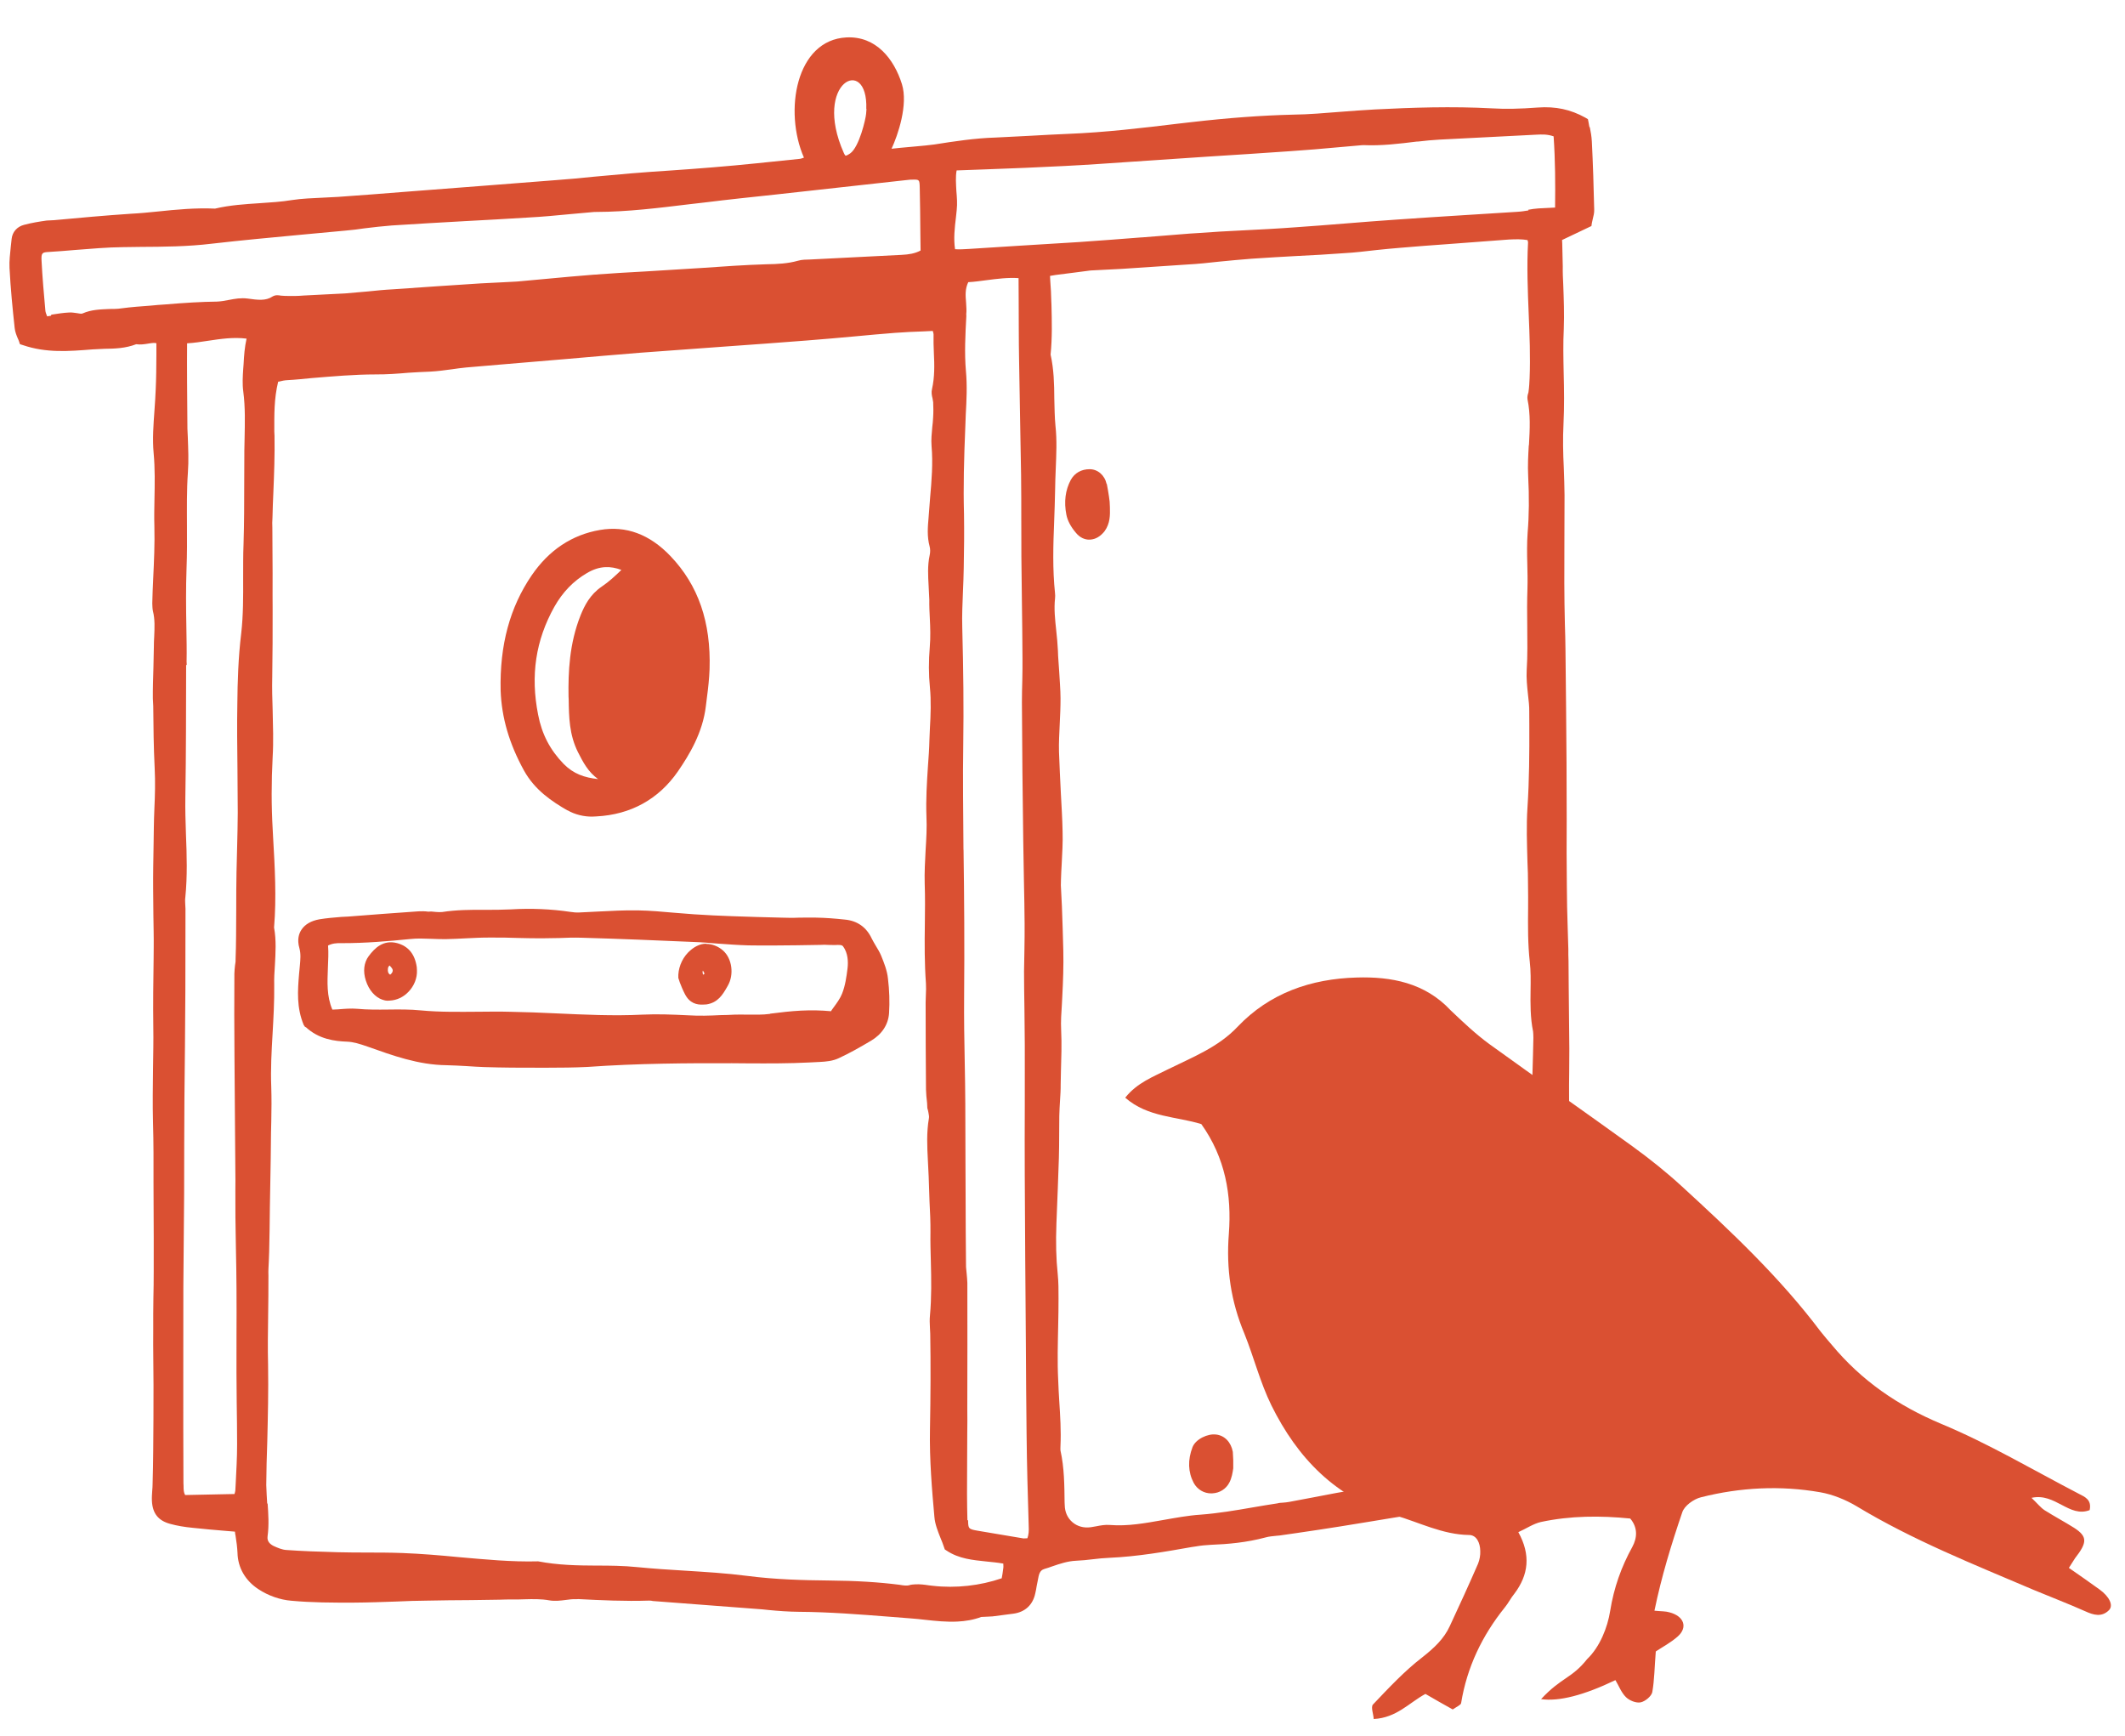 <svg width="71" height="58" viewBox="0 0 71 58" fill="none" xmlns="http://www.w3.org/2000/svg">
<path d="M53.104 4.24C53.094 4.184 53.084 4.128 53.075 4.079L53.055 3.981L52.967 3.929C52.476 3.657 51.979 3.548 51.376 3.592C50.78 3.637 50.296 3.647 49.86 3.62C48.502 3.547 47.173 3.593 45.943 3.656C45.559 3.675 45.176 3.708 44.793 3.735C44.268 3.776 43.729 3.824 43.195 3.83C42.135 3.856 41.028 3.94 39.816 4.079L39.37 4.13C38.167 4.276 36.913 4.424 35.683 4.472C35.264 4.486 34.845 4.515 34.425 4.536C34.035 4.556 33.651 4.575 33.26 4.595C32.584 4.615 31.884 4.721 31.22 4.826C30.958 4.867 30.05 4.934 29.788 4.969C30 4.513 30.348 3.499 30.135 2.81C29.871 1.968 29.269 1.2 28.282 1.25C26.59 1.335 26.184 3.717 26.861 5.266C26.798 5.29 26.742 5.307 26.699 5.309C25.742 5.407 24.786 5.512 23.828 5.589C23.338 5.628 22.849 5.667 22.359 5.699C21.933 5.727 21.507 5.756 21.081 5.792C20.663 5.827 20.252 5.869 19.833 5.904C19.408 5.947 18.975 5.99 18.549 6.019C17.776 6.079 16.995 6.14 16.215 6.201L13.554 6.406C12.809 6.465 12.063 6.524 11.311 6.576C11.133 6.585 10.949 6.595 10.771 6.604C10.437 6.621 10.095 6.631 9.756 6.683C9.396 6.744 9.026 6.763 8.672 6.788C8.182 6.82 7.677 6.852 7.185 6.969C6.535 6.939 5.89 7 5.266 7.066C4.968 7.096 4.678 7.125 4.379 7.14C3.52 7.197 2.648 7.277 1.804 7.355L1.562 7.367C1.322 7.401 1.06 7.442 0.8 7.512C0.568 7.573 0.414 7.751 0.389 7.978C0.379 8.063 0.37 8.156 0.36 8.241C0.337 8.482 0.306 8.717 0.318 8.95C0.353 9.641 0.423 10.337 0.49 10.956C0.504 11.089 0.553 11.207 0.594 11.304C0.61 11.338 0.626 11.373 0.634 11.4L0.667 11.498L0.762 11.528C1.552 11.799 2.311 11.733 3.091 11.672C3.226 11.665 3.354 11.659 3.489 11.652C3.838 11.648 4.194 11.637 4.55 11.499C4.694 11.52 4.828 11.499 4.948 11.479C5.068 11.459 5.153 11.447 5.225 11.465L5.225 11.875C5.223 12.257 5.22 12.631 5.203 13C5.194 13.233 5.178 13.475 5.161 13.709C5.128 14.177 5.088 14.666 5.134 15.145C5.181 15.651 5.171 16.168 5.161 16.67C5.155 16.974 5.149 17.278 5.158 17.582C5.173 18.161 5.146 18.763 5.118 19.337C5.103 19.606 5.096 19.882 5.088 20.151C5.093 20.236 5.09 20.321 5.109 20.412C5.179 20.684 5.165 20.967 5.152 21.272C5.144 21.385 5.142 21.491 5.141 21.604C5.138 21.838 5.129 22.072 5.126 22.305C5.115 22.652 5.104 22.991 5.107 23.338L5.12 23.584C5.126 24.277 5.133 24.969 5.168 25.667C5.191 26.111 5.179 26.571 5.158 27.017C5.148 27.23 5.144 27.435 5.14 27.647L5.132 28.192C5.123 28.701 5.113 29.211 5.117 29.712C5.117 29.995 5.124 30.285 5.125 30.574C5.129 30.927 5.14 31.287 5.136 31.641L5.133 32.002C5.122 32.773 5.111 33.544 5.122 34.313C5.131 34.765 5.118 35.225 5.113 35.678C5.107 36.272 5.096 36.887 5.112 37.494C5.132 38.172 5.131 38.843 5.129 39.522L5.132 40.278C5.133 41.006 5.142 41.734 5.136 42.462C5.137 42.773 5.131 43.077 5.125 43.381C5.121 43.721 5.117 44.053 5.12 44.392C5.116 44.739 5.119 45.078 5.122 45.424C5.122 45.707 5.129 45.982 5.129 46.265C5.131 47 5.125 47.728 5.119 48.463C5.117 48.838 5.107 49.213 5.098 49.588C5.101 49.652 5.09 49.716 5.087 49.787C5.079 49.907 5.07 50.021 5.076 50.141C5.097 50.557 5.288 50.801 5.692 50.908C5.909 50.968 6.16 51.012 6.447 51.039C6.805 51.078 7.163 51.109 7.535 51.14L7.85 51.166C7.852 51.216 7.861 51.258 7.871 51.307C7.902 51.503 7.926 51.685 7.935 51.869C7.946 52.37 8.196 52.803 8.638 53.091C8.955 53.301 9.354 53.444 9.733 53.474C10.42 53.538 11.09 53.539 11.831 53.537C12.308 53.534 12.785 53.517 13.261 53.5C13.588 53.484 13.922 53.474 14.25 53.471C14.748 53.46 15.246 53.456 15.738 53.453L16.699 53.439C16.841 53.432 16.983 53.432 17.119 53.432C17.254 53.432 17.383 53.433 17.517 53.426C17.809 53.418 18.08 53.412 18.353 53.461C18.54 53.494 18.731 53.47 18.908 53.447C19.021 53.434 19.134 53.415 19.249 53.423L19.32 53.419C20.091 53.458 20.884 53.496 21.673 53.47C21.723 53.467 21.773 53.472 21.816 53.484L25.271 53.747C25.406 53.754 25.535 53.769 25.671 53.783C26.008 53.816 26.351 53.841 26.693 53.844C27.705 53.85 28.735 53.932 29.729 54.009L30.438 54.065C30.595 54.078 30.752 54.091 30.91 54.111C31.261 54.15 31.626 54.188 31.989 54.17C32.252 54.157 32.52 54.115 32.786 54.016C32.8 54.016 32.843 54.014 32.871 54.012C32.914 54.01 32.957 54.008 32.999 54.006L33.163 53.997C33.396 53.964 33.637 53.938 33.87 53.905C34.252 53.85 34.511 53.611 34.591 53.225C34.608 53.147 34.626 53.068 34.636 52.99C34.659 52.876 34.681 52.754 34.704 52.647C34.745 52.475 34.822 52.436 34.899 52.411C34.983 52.386 35.067 52.36 35.151 52.328C35.417 52.236 35.677 52.152 35.94 52.139C36.153 52.128 36.323 52.113 36.507 52.089C36.691 52.066 36.875 52.049 37.067 52.04C37.998 51.999 38.917 51.84 39.813 51.681L39.955 51.66C40.124 51.63 40.301 51.614 40.458 51.606C41.012 51.585 41.644 51.532 42.29 51.358C42.41 51.324 42.531 51.318 42.651 51.304C42.722 51.301 42.793 51.29 42.864 51.279L43.316 51.214C43.804 51.14 44.292 51.073 44.779 50.992C45.097 50.94 45.416 50.889 45.733 50.837C46.299 50.745 46.864 50.646 47.43 50.568C47.706 50.532 47.989 50.511 48.267 50.497C48.501 50.485 48.736 50.473 48.969 50.447C49.324 50.408 49.685 50.361 50.038 50.315C50.456 50.259 50.88 50.202 51.299 50.159C51.83 50.104 52.237 49.836 52.573 49.303C52.653 49.179 52.666 49.023 52.666 48.874C52.664 48.571 52.649 48.26 52.633 47.957L52.629 47.873C52.614 47.584 52.607 47.294 52.6 47.012C52.589 46.511 52.569 45.989 52.536 45.474C52.493 44.911 52.492 44.325 52.499 43.766C52.503 43.561 52.5 43.363 52.504 43.158C52.502 42.84 52.508 42.521 52.506 42.203C52.512 41.765 52.511 41.334 52.504 40.896C52.493 40.133 52.476 39.371 52.459 38.615C52.448 37.98 52.43 37.337 52.426 36.702C52.425 36.398 52.424 36.087 52.43 35.783C52.431 35.535 52.433 35.281 52.434 35.033C52.427 34.327 52.42 33.62 52.413 32.914L52.407 32.101C52.4 31.967 52.401 31.833 52.401 31.699L52.38 31.014C52.363 30.535 52.353 30.054 52.351 29.581C52.342 28.853 52.341 28.118 52.346 27.39C52.346 26.118 52.339 24.853 52.325 23.582C52.321 23.235 52.318 22.882 52.314 22.536C52.307 21.978 52.307 21.42 52.286 20.863C52.262 19.952 52.264 19.019 52.269 18.121C52.271 17.598 52.273 17.075 52.274 16.545C52.273 16.241 52.258 15.938 52.249 15.627C52.225 15.148 52.214 14.646 52.239 14.165C52.267 13.591 52.26 13.018 52.245 12.454C52.235 11.967 52.224 11.465 52.249 10.976C52.267 10.488 52.249 9.994 52.231 9.514C52.221 9.31 52.211 9.105 52.215 8.9C52.209 8.639 52.202 8.378 52.197 8.124L52.191 8.018L53.172 7.551L53.188 7.444C53.2 7.401 53.205 7.359 53.217 7.316C53.241 7.216 53.271 7.108 53.265 6.995C53.248 6.24 53.224 5.478 53.186 4.723C53.177 4.554 53.148 4.393 53.119 4.253L53.104 4.24ZM28.951 3.64L28.938 3.803C28.925 3.974 28.709 4.91 28.407 5.124C28.297 5.2 28.254 5.202 28.254 5.202C28.254 5.202 28.224 5.182 28.192 5.106C27.139 2.735 29.009 1.828 28.944 3.64L28.951 3.64ZM51.079 14.881C51.06 15.214 51.041 15.554 51.059 15.899C51.094 16.597 51.09 17.212 51.041 17.794C51.016 18.149 51.02 18.502 51.03 18.848C51.037 19.116 51.043 19.385 51.035 19.654C51.021 20.071 51.021 20.488 51.028 20.912C51.031 21.393 51.042 21.894 51.01 22.383C50.995 22.652 51.023 22.927 51.051 23.187C51.075 23.398 51.099 23.587 51.095 23.785L51.097 24.245C51.1 25.142 51.096 26.061 51.036 26.969C50.995 27.579 51.019 28.192 51.035 28.785C51.048 29.046 51.054 29.307 51.054 29.576C51.059 29.83 51.058 30.085 51.057 30.339C51.051 30.926 51.046 31.527 51.112 32.125C51.149 32.441 51.144 32.766 51.139 33.084C51.133 33.53 51.128 33.997 51.223 34.458C51.232 34.507 51.228 34.571 51.233 34.67L51.22 35.243C51.211 35.625 51.195 36.015 51.193 36.397C51.191 36.51 51.205 36.629 51.224 36.741C51.235 36.811 51.245 36.874 51.249 36.945L51.257 37.093C51.28 37.283 51.29 37.466 51.284 37.643C51.25 38.097 51.231 38.55 51.304 39.006C51.324 39.118 51.316 39.246 51.301 39.381C51.291 39.466 51.288 39.551 51.286 39.636C51.281 39.975 51.292 40.321 51.295 40.667C51.303 41.395 51.313 42.151 51.272 42.881C51.246 43.363 51.249 43.843 51.252 44.31C51.255 44.931 51.259 45.574 51.198 46.199C51.189 46.306 51.194 46.412 51.2 46.517C51.203 46.574 51.205 46.63 51.208 46.687L51.208 46.969C51.203 47.57 51.206 48.192 51.244 48.791C50.893 48.908 50.505 48.97 50.158 49.023C49.784 49.084 49.409 49.131 49.041 49.185C48.751 49.221 48.461 49.264 48.171 49.307C47.237 49.446 46.311 49.585 45.379 49.745C44.884 49.827 44.383 49.923 43.89 50.019C43.614 50.068 43.346 50.124 43.071 50.173C43 50.184 42.93 50.195 42.858 50.198C42.802 50.201 42.738 50.204 42.682 50.221C42.413 50.263 42.137 50.306 41.869 50.354C41.29 50.455 40.697 50.555 40.108 50.599C39.689 50.627 39.279 50.705 38.877 50.775C38.263 50.883 37.684 50.991 37.083 50.943C36.919 50.93 36.77 50.959 36.622 50.988C36.566 50.998 36.502 51.008 36.446 51.018C36.212 51.051 35.995 50.991 35.832 50.851C35.668 50.711 35.579 50.511 35.575 50.285L35.57 50.186C35.563 49.621 35.561 49.034 35.432 48.454C35.431 48.426 35.428 48.377 35.432 48.313C35.456 47.803 35.424 47.303 35.392 46.809C35.38 46.57 35.361 46.337 35.356 46.097C35.325 45.498 35.344 44.875 35.356 44.281C35.362 43.977 35.368 43.679 35.367 43.376C35.368 43.107 35.368 42.831 35.34 42.557C35.286 42.044 35.273 41.508 35.297 40.87C35.313 40.474 35.328 40.07 35.344 39.673L35.379 38.682C35.387 38.42 35.388 38.158 35.389 37.897C35.393 37.692 35.389 37.487 35.393 37.282C35.399 37.112 35.404 36.935 35.417 36.765C35.429 36.58 35.441 36.403 35.439 36.219L35.447 35.816C35.46 35.356 35.478 34.882 35.455 34.416C35.44 34.12 35.461 33.829 35.481 33.524L35.492 33.312C35.521 32.766 35.538 32.256 35.527 31.762C35.516 31.268 35.498 30.767 35.48 30.273L35.445 29.575C35.449 29.512 35.445 29.448 35.449 29.384C35.455 29.214 35.461 29.044 35.473 28.867C35.49 28.513 35.515 28.144 35.503 27.777C35.495 27.346 35.466 26.91 35.444 26.48C35.422 26.028 35.399 25.577 35.383 25.119C35.374 24.808 35.394 24.503 35.407 24.191C35.421 23.901 35.435 23.617 35.434 23.328C35.433 23.024 35.404 22.729 35.389 22.425C35.377 22.193 35.351 21.968 35.347 21.735C35.335 21.509 35.317 21.291 35.291 21.066C35.251 20.694 35.212 20.342 35.251 19.987C35.255 19.93 35.259 19.873 35.249 19.803C35.166 19.016 35.189 18.209 35.221 17.43C35.232 17.076 35.249 16.722 35.253 16.368C35.255 16.135 35.265 15.901 35.274 15.667C35.293 15.193 35.318 14.704 35.265 14.226C35.236 13.931 35.235 13.62 35.226 13.316C35.223 12.836 35.213 12.341 35.102 11.845C35.159 11.284 35.145 10.719 35.131 10.176L35.126 10.07C35.122 9.844 35.11 9.618 35.091 9.379L35.083 9.217C35.146 9.207 35.21 9.196 35.267 9.186C35.479 9.161 35.698 9.129 35.911 9.104L36.349 9.047C36.349 9.047 36.413 9.036 36.449 9.035L37.5 8.981C38.224 8.931 38.949 8.887 39.673 8.836C40.028 8.818 40.382 8.779 40.737 8.74C41.098 8.707 41.453 8.668 41.815 8.643C42.326 8.61 42.83 8.577 43.342 8.551C43.86 8.525 44.386 8.498 44.904 8.458C45.267 8.439 45.628 8.393 45.989 8.353C46.251 8.326 46.52 8.298 46.783 8.278C47.308 8.23 47.833 8.196 48.358 8.156L50.41 8.002C50.651 7.99 50.85 7.987 51.037 8.02C51.046 8.048 51.055 8.083 51.055 8.097C51.011 8.905 51.045 9.716 51.077 10.499C51.106 11.197 51.135 11.916 51.107 12.624C51.1 12.773 51.094 12.929 51.067 13.114C51.049 13.165 51.024 13.244 51.036 13.335C51.14 13.838 51.115 14.335 51.085 14.866L51.079 14.881ZM1.702 10.548L1.575 10.568C1.542 10.485 1.518 10.423 1.515 10.366C1.466 9.818 1.416 9.262 1.388 8.705C1.374 8.437 1.417 8.428 1.644 8.416C1.928 8.402 2.219 8.373 2.503 8.351C3.035 8.31 3.581 8.261 4.115 8.256L4.692 8.248C5.468 8.244 6.273 8.238 7.073 8.141C8.065 8.027 9.079 7.933 10.064 7.841C10.561 7.795 11.057 7.748 11.56 7.702C11.766 7.684 11.971 7.66 12.176 7.628C12.481 7.591 12.785 7.555 13.091 7.532C13.9 7.477 14.71 7.436 15.52 7.388C16.23 7.352 16.941 7.309 17.658 7.266C18.127 7.242 18.595 7.197 19.063 7.152L19.786 7.087C19.836 7.085 19.878 7.075 19.928 7.08C20.968 7.077 22.016 6.946 23.021 6.824L23.56 6.762C24.331 6.666 25.111 6.584 25.883 6.502L30.233 6.021C30.318 6.016 30.396 5.998 30.482 6.001C30.716 5.996 30.724 5.996 30.73 6.271C30.742 6.779 30.747 7.295 30.751 7.811L30.758 8.369C30.571 8.47 30.366 8.502 30.124 8.514C29.463 8.547 28.81 8.581 28.149 8.614L27.062 8.669C26.941 8.675 26.798 8.668 26.658 8.711C26.321 8.806 25.972 8.823 25.609 8.828C24.884 8.85 24.16 8.901 23.436 8.952L21.575 9.067C20.992 9.097 20.403 9.134 19.814 9.178C19.303 9.218 18.799 9.264 18.289 9.312C17.956 9.343 17.615 9.374 17.275 9.405C17.111 9.414 16.941 9.422 16.777 9.431C16.657 9.437 16.536 9.443 16.415 9.449L16.06 9.467C15.08 9.531 14.107 9.594 13.127 9.665C12.85 9.679 12.567 9.707 12.29 9.736C12.035 9.756 11.787 9.782 11.531 9.802C11.297 9.814 11.055 9.826 10.821 9.838L10.395 9.86C10.316 9.864 10.238 9.868 10.153 9.872C10.053 9.877 9.961 9.889 9.869 9.887C9.748 9.893 9.626 9.885 9.505 9.884L9.384 9.876C9.319 9.865 9.211 9.842 9.107 9.904C8.88 10.057 8.614 10.021 8.277 9.974C8.048 9.944 7.843 9.982 7.646 10.02C7.512 10.048 7.377 10.069 7.257 10.075C6.723 10.081 6.154 10.117 5.509 10.171C5.352 10.179 5.197 10.194 5.041 10.209C4.714 10.233 4.38 10.257 4.055 10.301C3.921 10.322 3.785 10.322 3.657 10.322C3.359 10.337 3.059 10.338 2.753 10.473C2.725 10.489 2.632 10.472 2.574 10.461C2.495 10.451 2.402 10.434 2.317 10.439L2.302 10.44C2.11 10.449 1.927 10.48 1.715 10.512L1.702 10.548ZM6.24 22.213L6.234 22.1C6.243 21.718 6.232 21.344 6.227 20.963C6.215 20.313 6.209 19.635 6.233 18.976C6.252 18.509 6.25 18.043 6.247 17.576C6.246 16.99 6.236 16.375 6.278 15.786C6.308 15.389 6.288 14.994 6.275 14.606C6.265 14.416 6.256 14.226 6.26 14.034C6.253 13.18 6.245 12.332 6.251 11.469C6.486 11.457 6.726 11.417 6.952 11.384C7.369 11.321 7.801 11.257 8.238 11.312C8.174 11.598 8.153 11.882 8.139 12.158L8.126 12.329C8.11 12.57 8.094 12.832 8.129 13.085C8.198 13.604 8.182 14.135 8.172 14.652L8.164 15.048C8.16 15.394 8.164 15.747 8.16 16.101C8.159 16.78 8.159 17.486 8.137 18.173C8.121 18.556 8.126 18.937 8.124 19.326C8.126 19.926 8.129 20.548 8.06 21.152C7.959 21.977 7.937 22.799 7.93 23.499C7.917 24.227 7.925 24.962 7.934 25.689C7.937 26.177 7.94 26.665 7.944 27.152C7.942 27.534 7.932 27.916 7.923 28.291C7.916 28.574 7.909 28.857 7.902 29.14C7.894 29.55 7.893 29.953 7.893 30.363L7.888 31.261C7.887 31.523 7.88 31.792 7.871 32.054C7.875 32.117 7.864 32.181 7.853 32.245C7.843 32.338 7.833 32.43 7.831 32.529C7.827 33.434 7.824 34.346 7.834 35.257C7.842 35.971 7.842 36.685 7.85 37.405L7.863 39.058C7.868 39.298 7.866 39.546 7.864 39.786C7.865 40.076 7.865 40.366 7.866 40.656C7.868 40.995 7.879 41.334 7.882 41.68C7.891 42.139 7.9 42.597 7.902 43.057C7.906 43.573 7.904 44.089 7.902 44.612C7.902 45.022 7.901 45.439 7.901 45.849C7.904 46.188 7.907 46.527 7.909 46.866C7.918 47.325 7.92 47.784 7.922 48.244C7.923 48.689 7.896 49.129 7.875 49.568L7.864 49.766C7.866 49.809 7.847 49.859 7.836 49.909L6.185 49.943C6.138 49.861 6.133 49.769 6.133 49.635L6.129 49.543C6.125 48.342 6.121 47.14 6.124 45.939C6.125 44.963 6.125 43.988 6.126 43.013C6.128 42.489 6.137 41.973 6.139 41.45C6.141 40.927 6.15 40.41 6.152 39.887C6.153 39.343 6.154 38.792 6.155 38.247C6.157 37.731 6.159 37.208 6.162 36.692C6.168 36.112 6.174 35.525 6.18 34.945C6.184 34.33 6.188 33.708 6.193 33.093C6.196 32.457 6.193 31.821 6.196 31.192L6.197 30.357C6.194 30.308 6.191 30.252 6.189 30.202C6.185 30.125 6.181 30.047 6.192 29.976C6.263 29.266 6.241 28.56 6.213 27.869C6.199 27.452 6.186 27.043 6.193 26.633C6.218 25.162 6.215 23.692 6.219 22.214L6.24 22.213ZM8.928 50.242C8.918 50.031 8.9 49.82 8.896 49.608C8.9 49.127 8.912 48.646 8.93 48.157C8.951 47.322 8.971 46.452 8.957 45.597C8.943 45.047 8.951 44.502 8.959 43.957C8.965 43.505 8.97 43.059 8.969 42.607C8.961 42.452 8.975 42.303 8.981 42.147C8.983 42.041 8.991 41.927 8.993 41.821C9.004 41.326 9.014 40.824 9.017 40.329L9.03 39.593C9.043 39.006 9.049 38.419 9.055 37.839L9.064 37.457C9.073 37.075 9.075 36.686 9.063 36.305C9.04 35.712 9.073 35.11 9.108 34.521C9.138 33.997 9.168 33.451 9.162 32.914C9.157 32.688 9.168 32.469 9.185 32.242C9.207 31.831 9.235 31.412 9.157 30.985C9.241 29.977 9.182 28.962 9.125 27.976L9.112 27.722C9.065 26.933 9.066 26.113 9.11 25.284C9.141 24.766 9.121 24.244 9.11 23.736C9.098 23.362 9.086 22.988 9.096 22.613C9.107 21.856 9.112 21.099 9.109 20.343L9.107 19.877C9.111 19.389 9.107 18.901 9.104 18.414L9.1 17.637C9.094 17.524 9.095 17.404 9.104 17.29C9.111 17.014 9.119 16.738 9.133 16.462C9.159 15.838 9.183 15.194 9.172 14.558L9.165 14.417C9.165 13.859 9.153 13.33 9.294 12.75L9.316 12.749C9.414 12.723 9.506 12.704 9.605 12.699C9.875 12.685 10.144 12.657 10.414 12.63C11.116 12.573 11.839 12.508 12.545 12.508C12.915 12.51 13.284 12.484 13.646 12.452C13.888 12.439 14.122 12.421 14.364 12.415C14.605 12.403 14.86 12.369 15.101 12.336C15.256 12.313 15.419 12.291 15.575 12.276C15.986 12.241 16.398 12.206 16.809 12.171L18.909 11.994C19.739 11.924 20.569 11.847 21.399 11.783C22.336 11.714 23.28 11.646 24.217 11.577C25.133 11.509 26.048 11.449 26.964 11.374C27.503 11.333 28.035 11.284 28.574 11.236C29.02 11.192 29.467 11.155 29.907 11.119C30.22 11.096 30.539 11.08 30.867 11.07L31.165 11.055C31.182 11.104 31.191 11.146 31.192 11.167C31.188 11.372 31.192 11.577 31.202 11.781C31.223 12.197 31.229 12.6 31.142 12.986C31.112 13.101 31.132 13.213 31.158 13.31C31.16 13.352 31.177 13.394 31.179 13.436C31.187 13.605 31.189 13.775 31.177 13.952C31.175 14.059 31.159 14.165 31.149 14.265C31.131 14.471 31.107 14.684 31.125 14.902C31.175 15.472 31.127 16.061 31.077 16.622C31.064 16.792 31.051 16.956 31.038 17.126L31.025 17.296C30.998 17.601 30.971 17.921 31.059 18.248C31.085 18.339 31.084 18.452 31.061 18.552C30.986 18.902 31.01 19.241 31.027 19.572C31.035 19.727 31.042 19.882 31.05 20.037C31.046 20.242 31.057 20.454 31.067 20.658C31.083 20.968 31.093 21.293 31.066 21.605C31.026 22.088 31.027 22.533 31.07 22.962C31.114 23.412 31.096 23.887 31.069 24.348L31.053 24.737C31.047 25.027 31.025 25.311 31.004 25.602C30.968 26.148 30.933 26.715 30.954 27.273C30.973 27.646 30.949 28.029 30.926 28.405C30.908 28.766 30.885 29.142 30.896 29.516C30.912 29.968 30.907 30.42 30.901 30.866C30.891 31.516 30.889 32.188 30.937 32.85C30.944 32.977 30.942 33.097 30.935 33.225C30.932 33.31 30.929 33.402 30.927 33.486C30.926 34.455 30.932 35.43 30.939 36.398C30.946 36.546 30.954 36.694 30.976 36.848L30.984 37.018C31.001 37.066 31.011 37.115 31.02 37.164C31.031 37.234 31.049 37.304 31.037 37.354C30.954 37.832 30.978 38.304 31.002 38.762C31.011 38.946 31.02 39.129 31.029 39.312C31.036 39.588 31.05 39.863 31.057 40.138C31.075 40.483 31.092 40.829 31.088 41.168C31.083 41.494 31.092 41.818 31.101 42.136C31.117 42.729 31.127 43.343 31.072 43.94C31.057 44.082 31.064 44.216 31.071 44.357C31.075 44.427 31.078 44.491 31.081 44.554C31.098 45.578 31.093 46.617 31.072 47.742C31.052 48.754 31.139 49.774 31.22 50.675C31.24 50.921 31.337 51.157 31.427 51.385C31.468 51.482 31.509 51.586 31.543 51.691L31.567 51.76L31.627 51.799C32.039 52.075 32.505 52.115 32.956 52.163C33.142 52.182 33.335 52.2 33.522 52.233C33.526 52.304 33.529 52.36 33.517 52.417C33.508 52.524 33.485 52.624 33.469 52.724C32.747 52.972 31.933 53.063 31.166 52.975L31.037 52.96C30.901 52.939 30.743 52.918 30.587 52.926C30.515 52.93 30.437 52.934 30.367 52.959C30.297 52.976 30.197 52.967 30.046 52.94C29.357 52.854 28.628 52.806 27.68 52.798C26.868 52.79 25.912 52.767 24.973 52.645C24.27 52.554 23.562 52.512 22.876 52.469C22.348 52.439 21.819 52.402 21.289 52.351C20.83 52.304 20.374 52.299 19.925 52.3C19.298 52.297 18.65 52.287 17.98 52.158C17.091 52.182 16.196 52.093 15.323 52.017C14.707 51.957 14.071 51.904 13.443 51.88C13.036 51.865 12.623 51.864 12.216 51.864C11.91 51.865 11.604 51.86 11.297 51.854C10.648 51.837 10.084 51.816 9.569 51.779C9.426 51.772 9.266 51.702 9.142 51.645C9.04 51.594 8.914 51.501 8.94 51.323C8.992 50.946 8.966 50.573 8.941 50.213L8.928 50.242ZM32.323 50.782C32.308 50.203 32.307 49.623 32.313 49.036L32.314 48.782C32.313 48.478 32.319 48.174 32.318 47.87C32.319 47.601 32.326 47.325 32.319 47.057C32.32 45.657 32.327 44.258 32.321 42.859C32.315 42.753 32.309 42.64 32.297 42.535C32.292 42.443 32.273 42.352 32.276 42.26C32.267 41.518 32.265 40.776 32.263 40.034L32.258 38.812C32.254 38.162 32.257 37.519 32.252 36.868C32.251 36.416 32.242 35.971 32.234 35.52C32.217 34.771 32.208 34.022 32.213 33.28C32.228 31.618 32.216 29.965 32.194 28.418L32.191 28.362C32.183 27.203 32.165 26.01 32.184 24.828C32.202 23.654 32.188 22.39 32.151 20.964C32.138 20.555 32.16 20.137 32.175 19.733C32.183 19.478 32.199 19.23 32.2 18.975C32.212 18.367 32.218 17.773 32.209 17.172C32.183 16.248 32.208 15.335 32.253 14.251L32.268 13.848C32.294 13.373 32.319 12.884 32.273 12.391C32.221 11.793 32.254 11.17 32.287 10.56L32.284 10.497C32.299 10.369 32.285 10.249 32.279 10.115C32.259 9.869 32.241 9.658 32.351 9.426C32.557 9.416 32.769 9.384 32.967 9.359C33.314 9.314 33.675 9.267 34.032 9.291L34.036 10.062C34.04 10.719 34.037 11.362 34.049 12.005C34.06 12.647 34.071 13.29 34.082 13.932C34.093 14.575 34.105 15.218 34.116 15.86C34.12 16.376 34.126 16.899 34.123 17.415C34.122 17.811 34.128 18.206 34.126 18.595L34.143 20.05C34.154 20.7 34.158 21.343 34.163 21.993C34.168 22.233 34.159 22.474 34.157 22.721C34.148 22.969 34.146 23.216 34.144 23.457C34.152 25.011 34.166 26.566 34.189 28.126C34.196 28.557 34.203 28.981 34.211 29.412C34.221 29.892 34.231 30.372 34.234 30.859C34.234 31.142 34.235 31.432 34.228 31.715C34.226 31.962 34.217 32.21 34.215 32.451C34.215 32.861 34.222 33.277 34.228 33.687C34.235 34.096 34.234 34.506 34.24 34.916C34.238 35.573 34.243 36.23 34.24 36.881C34.237 37.666 34.235 38.457 34.239 39.242C34.244 40.188 34.249 41.135 34.255 42.089L34.276 44.894C34.284 45.897 34.285 46.908 34.3 47.911C34.31 48.935 34.34 49.958 34.371 50.982C34.379 51.144 34.371 51.264 34.327 51.387C34.277 51.389 34.227 51.392 34.199 51.393C33.897 51.345 33.595 51.29 33.294 51.241L32.683 51.138C32.352 51.084 32.351 51.063 32.345 50.788L32.323 50.782ZM51.073 7.029C50.945 7.049 50.818 7.07 50.69 7.076C50.094 7.113 49.504 7.15 48.908 7.188C48.141 7.234 47.367 7.287 46.6 7.34C46.046 7.375 45.5 7.424 44.947 7.466C44.386 7.509 43.826 7.558 43.265 7.594C42.675 7.638 42.086 7.668 41.489 7.698C41.006 7.722 40.522 7.747 40.04 7.785C39.663 7.804 39.281 7.845 38.904 7.871C38.663 7.891 38.415 7.91 38.174 7.929L38.102 7.933C37.414 7.989 36.726 8.038 36.037 8.087C35.384 8.127 34.737 8.167 34.084 8.207L32.387 8.315C32.224 8.323 32.075 8.337 31.91 8.325C31.857 7.974 31.896 7.618 31.941 7.249L31.965 7.021C31.99 6.801 31.972 6.59 31.954 6.379C31.942 6.139 31.923 5.914 31.962 5.693L32.95 5.657C33.818 5.627 34.685 5.59 35.552 5.546C36.291 5.509 37.03 5.457 37.768 5.406L40.338 5.233C41.261 5.172 42.192 5.118 43.114 5.05C43.654 5.015 44.193 4.967 44.732 4.918L45.484 4.852C45.484 4.852 45.533 4.85 45.555 4.848C46.155 4.875 46.749 4.802 47.33 4.73L47.394 4.727C47.854 4.668 48.337 4.651 48.799 4.628C48.998 4.617 49.19 4.608 49.389 4.598C50.036 4.565 50.682 4.532 51.329 4.499C51.521 4.49 51.699 4.481 51.909 4.555C51.964 5.358 51.968 6.135 51.958 6.934L51.916 6.936C51.738 6.945 51.575 6.954 51.404 6.962C51.29 6.968 51.17 6.988 51.057 7.008L51.073 7.029Z" fill="#DA5032"/>
<path d="M10.208 34.303C10.649 34.719 11.187 34.783 11.601 34.798C11.815 34.808 12.011 34.869 12.279 34.962C13.113 35.258 13.977 35.575 14.918 35.584C15.139 35.587 15.368 35.604 15.589 35.614C15.789 35.625 15.989 35.643 16.189 35.647C16.796 35.666 17.401 35.67 18.007 35.668L18.285 35.668C18.726 35.667 19.182 35.665 19.63 35.642C21.312 35.522 23 35.514 24.454 35.518L25.06 35.523C25.701 35.525 26.357 35.528 27.039 35.493C27.16 35.487 27.273 35.481 27.394 35.475C27.593 35.465 27.82 35.446 28.022 35.351C28.384 35.184 28.723 34.991 29.104 34.766C29.47 34.55 29.681 34.221 29.705 33.845C29.729 33.469 29.716 33.081 29.668 32.688C29.64 32.414 29.534 32.158 29.445 31.936C29.395 31.811 29.326 31.702 29.256 31.585C29.209 31.503 29.162 31.427 29.122 31.345C28.947 30.972 28.637 30.754 28.222 30.719C27.907 30.685 27.584 30.659 27.264 30.654C27.064 30.65 26.865 30.653 26.665 30.656C26.488 30.665 26.302 30.66 26.124 30.655C25.567 30.641 25.011 30.627 24.454 30.606C24.033 30.592 23.612 30.571 23.19 30.543C22.968 30.526 22.747 30.508 22.525 30.491C22.124 30.455 21.716 30.419 21.31 30.412C20.875 30.405 20.427 30.428 20.001 30.45C19.788 30.46 19.567 30.472 19.354 30.482C19.255 30.487 19.155 30.478 19.054 30.462C18.415 30.367 17.744 30.338 17.069 30.379C16.785 30.393 16.493 30.394 16.208 30.394C15.738 30.39 15.253 30.393 14.773 30.467C14.709 30.47 14.638 30.474 14.559 30.464C14.509 30.459 14.459 30.455 14.409 30.45L14.309 30.455C14.201 30.44 14.094 30.438 13.981 30.444C13.2 30.497 12.412 30.558 11.632 30.619L11.411 30.63C11.17 30.65 10.922 30.669 10.674 30.71C10.399 30.759 10.191 30.876 10.072 31.059C9.993 31.176 9.917 31.378 10.004 31.677C10.056 31.872 10.037 32.05 10.019 32.256L9.991 32.554C9.947 33.093 9.904 33.654 10.148 34.242L10.202 34.318L10.208 34.303ZM25.724 33.87C25.476 33.904 25.227 33.895 24.963 33.895C24.82 33.895 24.678 33.888 24.543 33.895C24.386 33.903 24.23 33.911 24.073 33.911C23.725 33.929 23.362 33.941 22.984 33.917C22.484 33.893 21.97 33.87 21.465 33.895C20.499 33.944 19.513 33.895 18.563 33.852C18.063 33.827 17.564 33.81 17.065 33.8C16.708 33.79 16.352 33.794 15.996 33.798C15.362 33.802 14.707 33.814 14.07 33.754C13.698 33.716 13.328 33.721 12.972 33.725C12.615 33.729 12.281 33.732 11.937 33.7C11.73 33.682 11.517 33.7 11.297 33.718C11.233 33.721 11.169 33.724 11.105 33.727C10.911 33.278 10.938 32.81 10.956 32.322C10.965 32.081 10.981 31.833 10.961 31.586C11.1 31.515 11.249 31.501 11.413 31.507C12.211 31.509 12.984 31.441 13.707 31.369C13.934 31.344 14.162 31.353 14.405 31.362C14.569 31.368 14.726 31.374 14.89 31.373C15.118 31.369 15.345 31.357 15.579 31.345C15.842 31.332 16.105 31.319 16.362 31.32C16.682 31.317 17.003 31.322 17.324 31.334C17.581 31.343 17.845 31.343 18.101 31.345C18.294 31.342 18.493 31.339 18.685 31.336C18.934 31.324 19.19 31.318 19.44 31.326C20.688 31.362 21.938 31.412 23.187 31.468C23.451 31.476 23.709 31.499 23.974 31.521C24.317 31.546 24.66 31.571 25.003 31.581C25.537 31.59 26.071 31.584 26.605 31.578L27.417 31.565C27.502 31.561 27.587 31.557 27.68 31.566C27.745 31.57 27.816 31.566 27.887 31.57C28.051 31.561 28.129 31.564 28.167 31.612C28.335 31.837 28.343 32.133 28.318 32.346C28.283 32.631 28.241 32.93 28.134 33.197C28.07 33.356 27.964 33.502 27.85 33.657C27.824 33.693 27.79 33.737 27.764 33.781C27.428 33.749 27.1 33.744 26.759 33.761C26.418 33.779 26.099 33.816 25.738 33.862L25.724 33.87Z" fill="#DA5032"/>
<path d="M18.96 27.067C19.203 27.21 19.513 27.287 19.805 27.279C19.847 27.277 19.883 27.275 19.925 27.273C21.07 27.215 22.005 26.701 22.649 25.771C23.027 25.221 23.481 24.478 23.585 23.582L23.621 23.29C23.662 22.984 23.696 22.672 23.708 22.353C23.757 20.781 23.331 19.552 22.406 18.581C21.706 17.846 20.915 17.554 20.046 17.704C19.107 17.865 18.342 18.377 17.765 19.219C17.035 20.288 16.693 21.549 16.727 23.067C16.759 23.977 17.017 24.848 17.504 25.735C17.872 26.401 18.447 26.775 18.961 27.074L18.96 27.067ZM20.106 19.595C19.714 19.862 19.533 20.225 19.4 20.55C19.02 21.502 18.983 22.458 18.996 23.27L19.001 23.369C19.009 23.948 19.018 24.541 19.311 25.127C19.477 25.451 19.643 25.782 19.983 26.026C19.532 25.978 19.163 25.855 18.832 25.519C18.381 25.054 18.105 24.531 17.979 23.873C17.721 22.564 17.896 21.389 18.523 20.269C18.798 19.782 19.157 19.41 19.606 19.147C19.814 19.023 20.017 18.956 20.223 18.946C20.401 18.937 20.581 18.97 20.762 19.039C20.538 19.255 20.334 19.442 20.106 19.595Z" fill="#DA5032"/>
<path d="M48.606 46.649L48.54 46.617L48.47 46.634C47.976 46.737 47.721 47.047 47.719 47.563C47.723 47.641 47.713 47.719 47.709 47.79C47.701 47.917 47.7 48.037 47.7 48.165C47.706 48.285 47.733 48.41 47.783 48.549C47.874 48.792 48.088 48.937 48.351 48.923L48.365 48.923C48.514 48.915 48.71 48.849 48.84 48.588C49.027 48.211 49.091 47.783 49.042 47.248C49.022 46.988 48.869 46.784 48.599 46.656L48.606 46.649Z" fill="#DA5032"/>
<path d="M36.974 16.168C36.909 15.874 36.678 15.674 36.407 15.674C36.13 15.674 35.908 15.798 35.777 16.031C35.595 16.372 35.544 16.763 35.63 17.197C35.668 17.386 35.771 17.593 35.952 17.803C36.074 17.952 36.242 18.036 36.413 18.027C36.413 18.027 36.42 18.027 36.427 18.026C36.604 18.017 36.77 17.917 36.904 17.748C37.097 17.483 37.09 17.201 37.084 16.947C37.082 16.89 37.079 16.834 37.076 16.778L37.075 16.756L37.052 16.581C37.031 16.448 37.009 16.308 36.981 16.168L36.974 16.168Z" fill="#DA5032"/>
<path d="M40.627 47.922C40.362 47.886 39.951 48.07 39.844 48.344C39.68 48.769 39.694 49.178 39.883 49.536C40.001 49.756 40.229 49.893 40.478 49.888C40.492 49.887 40.499 49.887 40.513 49.886C40.748 49.874 40.962 49.743 41.072 49.532C41.157 49.373 41.184 49.195 41.205 49.052L41.205 48.776C41.199 48.657 41.195 48.579 41.191 48.502C41.132 48.179 40.921 47.957 40.635 47.922L40.627 47.922Z" fill="#DA5032"/>
<path d="M23.596 31.526C23.389 31.522 23.174 31.632 22.991 31.818C22.768 32.048 22.649 32.372 22.664 32.668L22.714 32.821C22.755 32.925 22.812 33.071 22.884 33.208C23.042 33.519 23.287 33.57 23.493 33.559C23.528 33.557 23.564 33.556 23.599 33.554C23.988 33.499 24.152 33.215 24.283 32.989L24.316 32.931C24.532 32.559 24.462 32.019 24.156 31.752C24 31.611 23.782 31.53 23.596 31.533L23.596 31.526ZM23.492 32.563C23.475 32.507 23.466 32.465 23.485 32.422C23.524 32.49 23.54 32.518 23.54 32.525C23.54 32.525 23.526 32.54 23.492 32.563Z" fill="#DA5032"/>
<path d="M13.265 31.505C12.81 31.387 12.518 31.67 12.318 31.942C12.158 32.155 12.123 32.453 12.224 32.759C12.326 33.079 12.538 33.316 12.777 33.396C12.828 33.414 12.893 33.432 12.964 33.429C12.985 33.428 13.006 33.426 13.028 33.425C13.255 33.414 13.478 33.311 13.647 33.133C13.836 32.939 13.944 32.672 13.931 32.411C13.929 32.369 13.927 32.334 13.925 32.306C13.861 31.871 13.641 31.606 13.265 31.505ZM13.033 32.556C13.033 32.556 12.946 32.525 12.96 32.376C12.957 32.312 12.997 32.268 13.018 32.253C13.056 32.293 13.109 32.354 13.117 32.389C13.135 32.452 13.102 32.51 13.034 32.563L13.033 32.556Z" fill="#DA5032"/>
<path d="M37.602 36.675C38.357 37.33 39.31 37.293 40.139 37.552C40.941 38.678 41.156 39.927 41.058 41.215C40.966 42.386 41.126 43.476 41.577 44.551C41.896 45.344 42.102 46.177 42.478 46.944C43.348 48.703 44.627 50.047 46.602 50.618C47.417 50.854 48.195 51.265 49.081 51.278C49.337 51.276 49.456 51.548 49.458 51.813C49.465 51.952 49.437 52.103 49.386 52.233C49.083 52.93 48.769 53.617 48.443 54.315C48.244 54.752 47.91 55.058 47.518 55.367C46.923 55.825 46.393 56.395 45.873 56.941C45.796 57.026 45.89 57.264 45.898 57.425C46.665 57.386 47.082 56.88 47.626 56.587C47.938 56.767 48.25 56.948 48.538 57.106C48.684 57.007 48.809 56.954 48.818 56.896C49.014 55.696 49.519 54.642 50.275 53.702C50.396 53.557 50.48 53.38 50.601 53.235C51.07 52.61 51.153 51.947 50.73 51.183C50.992 51.066 51.228 50.903 51.482 50.844C52.473 50.632 53.474 50.628 54.469 50.728C54.73 51.038 54.7 51.374 54.541 51.672C54.167 52.349 53.923 53.043 53.799 53.812C53.711 54.371 53.452 55.02 53.03 55.423C52.516 56.073 52.164 56.033 51.49 56.761C52.085 56.846 52.913 56.635 53.974 56.126C54.089 56.317 54.17 56.544 54.329 56.697C54.44 56.807 54.666 56.9 54.816 56.869C54.965 56.839 55.178 56.666 55.206 56.526C55.278 56.118 55.28 55.69 55.323 55.168C55.526 55.031 55.821 54.877 56.055 54.669C56.401 54.362 56.265 53.988 55.781 53.862C55.651 53.822 55.512 53.83 55.278 53.807C55.511 52.674 55.841 51.594 56.206 50.524C56.276 50.301 56.591 50.077 56.833 50.018C58.144 49.686 59.492 49.618 60.82 49.851C61.231 49.923 61.659 50.097 62.02 50.31C63.906 51.451 65.951 52.261 67.962 53.118C68.534 53.355 69.116 53.579 69.676 53.828C69.95 53.953 70.222 54.032 70.466 53.788C70.621 53.63 70.478 53.337 70.151 53.099C69.812 52.851 69.463 52.614 69.125 52.377C69.233 52.21 69.276 52.138 69.33 52.055C69.745 51.525 69.747 51.329 69.301 51.039C68.977 50.836 68.641 50.657 68.317 50.453C68.184 50.368 68.072 50.223 67.876 50.037C68.671 49.858 69.133 50.713 69.819 50.447C69.894 50.096 69.657 50.004 69.453 49.899C67.934 49.109 66.445 48.226 64.862 47.566C63.41 46.958 62.191 46.118 61.199 44.921C61.075 44.777 60.951 44.633 60.827 44.477C59.478 42.685 57.851 41.15 56.202 39.639C55.677 39.157 55.119 38.711 54.538 38.29C52.954 37.145 51.348 36.025 49.764 34.88C49.305 34.545 48.889 34.15 48.473 33.755C47.61 32.828 46.482 32.62 45.33 32.655C43.806 32.697 42.421 33.172 41.349 34.301C40.707 34.981 39.851 35.313 39.044 35.712C38.533 35.969 37.995 36.17 37.601 36.663L37.602 36.675Z" fill="#DA5032"/>
</svg>

